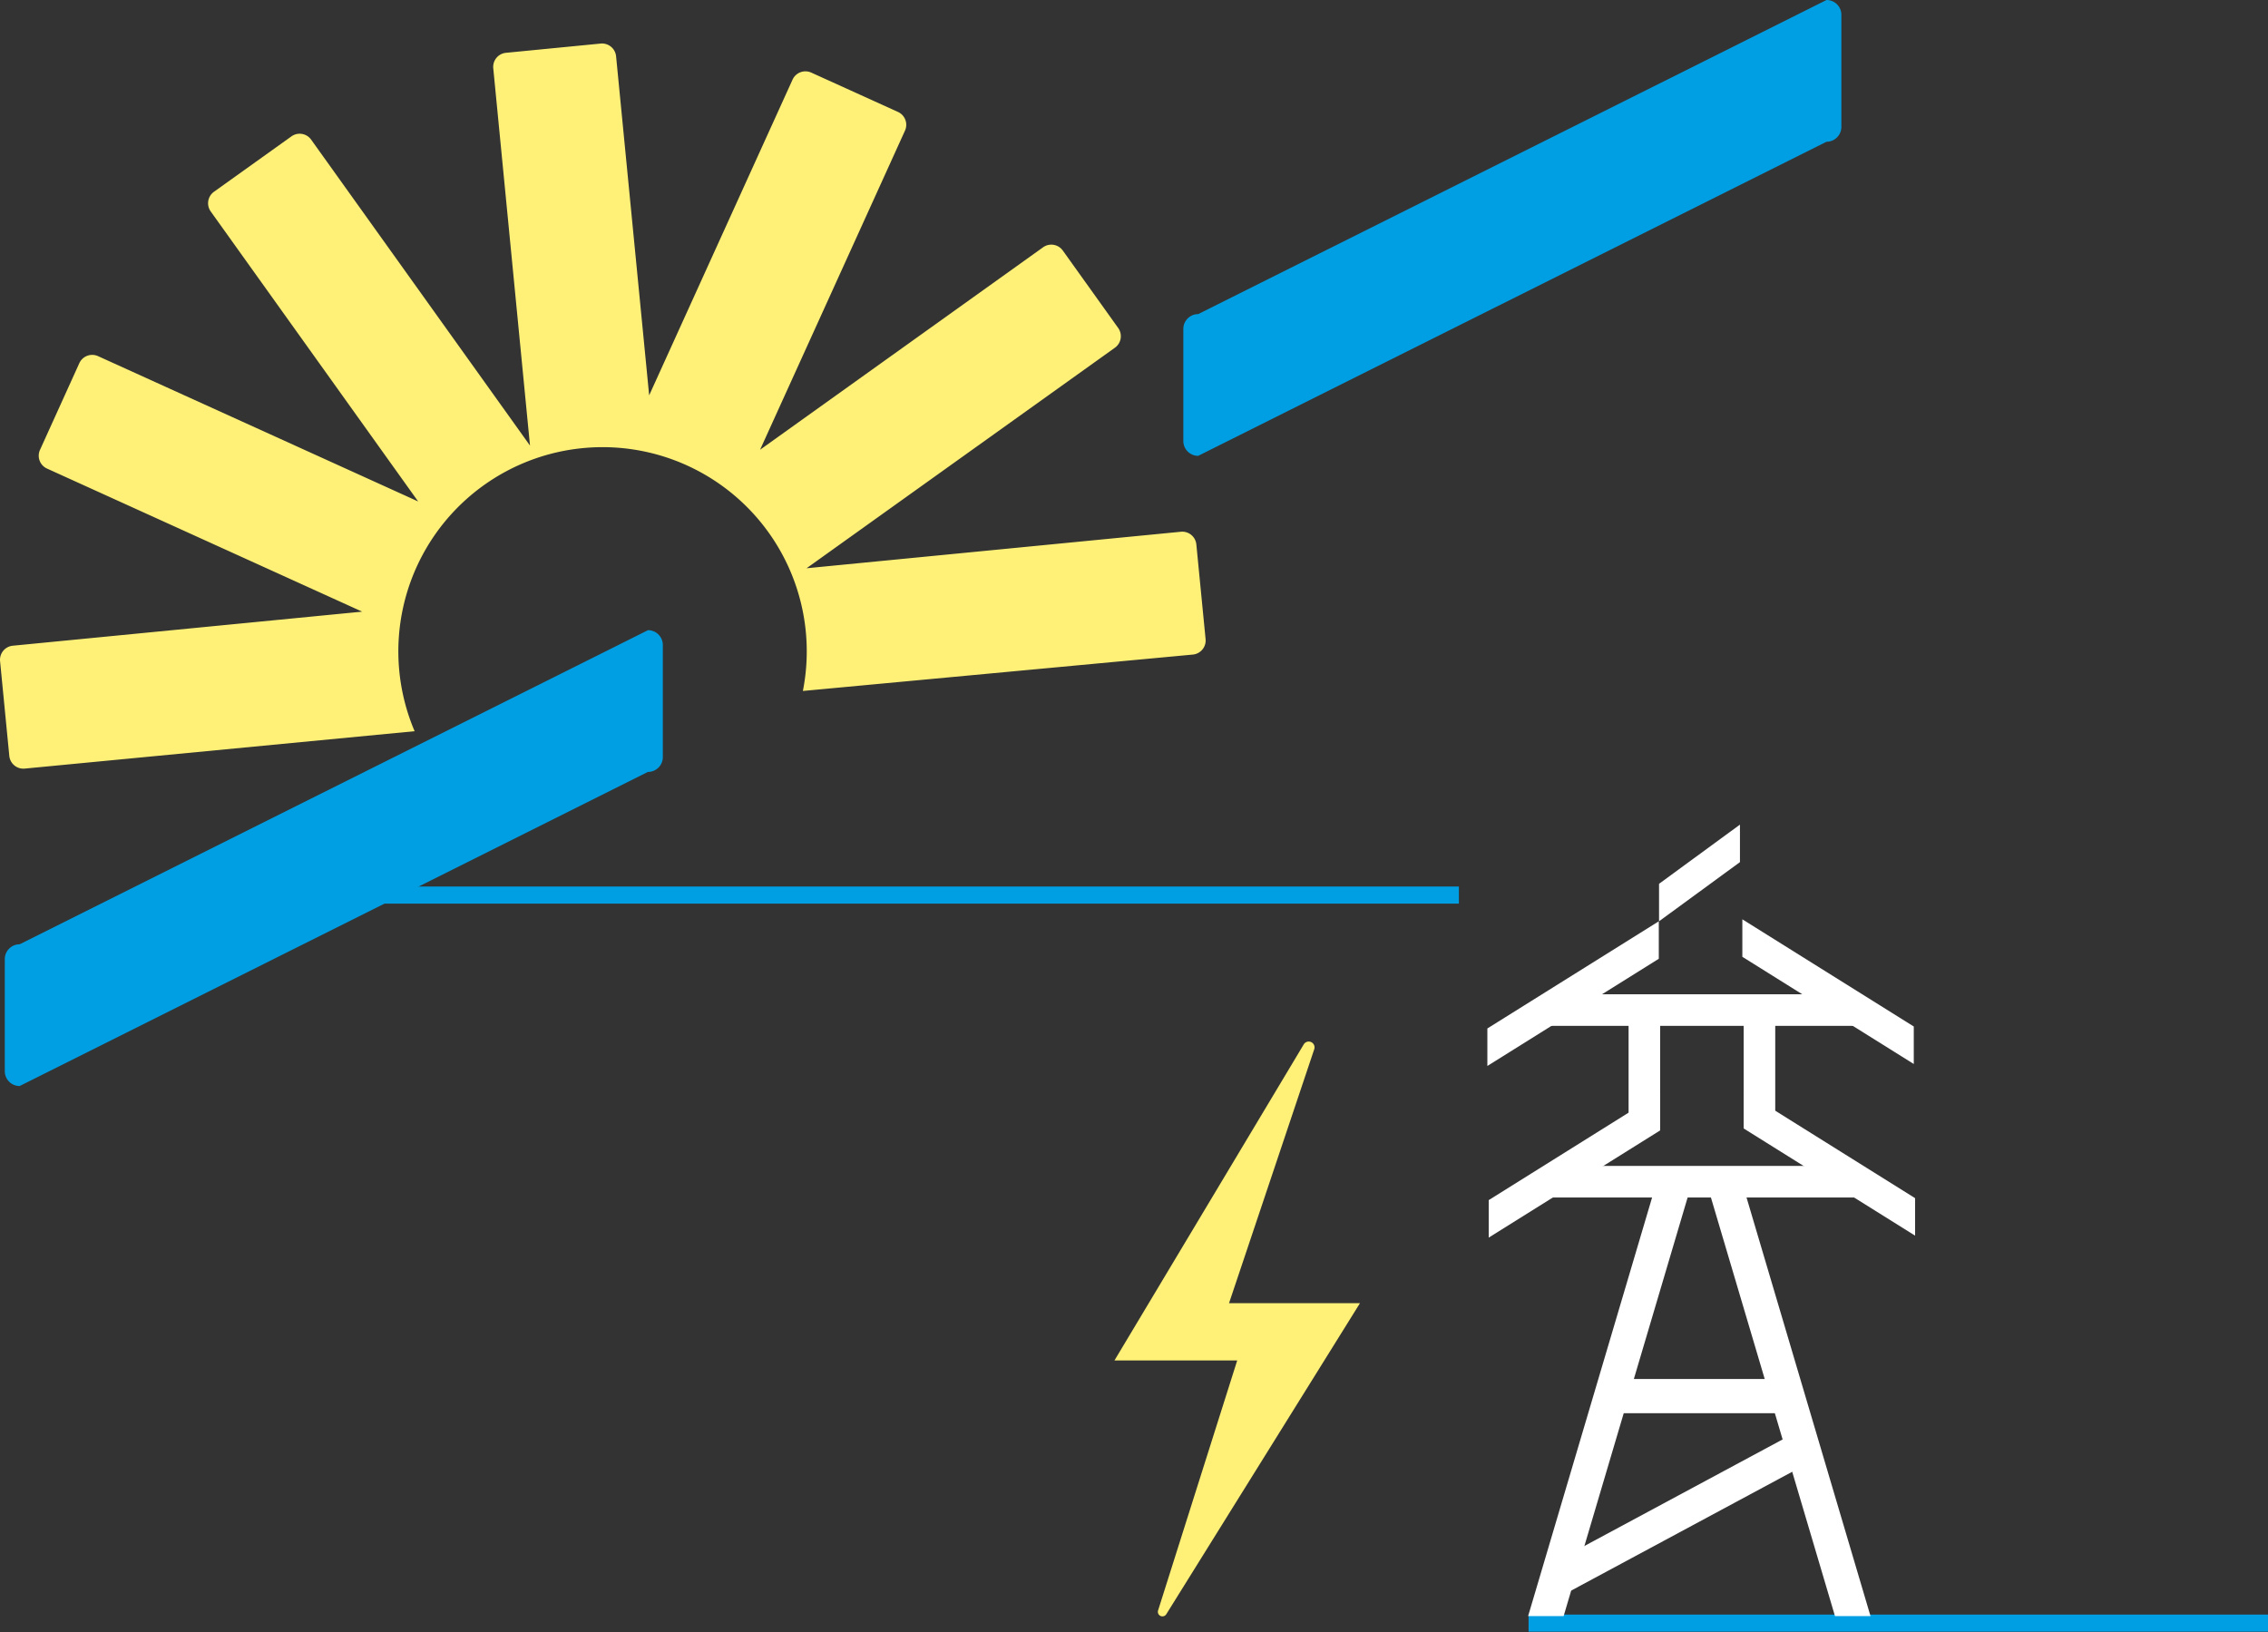 <?xml version="1.0" encoding="UTF-8"?>
<svg xmlns="http://www.w3.org/2000/svg" xmlns:xlink="http://www.w3.org/1999/xlink" id="Groupe_40" data-name="Groupe 40" width="132.657" height="95.483" viewBox="0 0 132.657 95.483">
  <rect x="0" y="0" width="132.657" height="95.483" fill="#333333" stroke="none"/>
  <defs>
    <clipPath id="clip-path">
      <rect id="Rectangle_33" data-name="Rectangle 33" width="132.657" height="95.483" fill="#009fe3"></rect>
    </clipPath>
  </defs>
  <g id="Groupe_39" data-name="Groupe 39" transform="translate(0 0)" clip-path="url(#clip-path)">
    <path id="Tracé_93" data-name="Tracé 93" d="M37.879,42.3,1.126,60.676a.869.869,0,0,1-.868-.869V53.253a.868.868,0,0,1,.868-.868L37.879,34.012a.868.868,0,0,1,.868.868v6.555a.868.868,0,0,1-.868.868" transform="translate(0.022 2.849)" fill="#009fe3"></path>
    <path id="Tracé_94" data-name="Tracé 94" d="M101.486,8.291,64.733,26.664a.869.869,0,0,1-.868-.869V19.241a.868.868,0,0,1,.868-.868L101.486,0a.868.868,0,0,1,.868.868V7.423a.868.868,0,0,1-.868.868" transform="translate(5.349 0)" fill="#009fe3"></path>
    <line id="Ligne_5" data-name="Ligne 5" x1="75.755" transform="translate(9.576 52.355)" fill="none" stroke="#009fe3" stroke-miterlimit="10" stroke-width="1"></line>
    <line id="Ligne_6" data-name="Ligne 6" x1="43.25" transform="translate(89.407 94.941)" fill="none" stroke="#009fe3" stroke-miterlimit="10" stroke-width="1"></line>
    <path id="Tracé_95" data-name="Tracé 95" d="M.544,44.018a.827.827,0,0,0,.9.742l22.807-2.187a11.944,11.944,0,1,1,22.71-2.354l22.813-2.129a.827.827,0,0,0,.742-.9l-.541-5.542a.827.827,0,0,0-.9-.742l-21.9,2.136,18.037-12.9a.828.828,0,0,0,.192-1.154l-3.239-4.529a.826.826,0,0,0-1.153-.192L44.457,26.11,52.933,7.445a.826.826,0,0,0-.411-1.095l-5.07-2.3a.827.827,0,0,0-1.095.411L37.97,22.928,36.035,3.093a.828.828,0,0,0-.9-.742l-5.542.541a.827.827,0,0,0-.742.9L31,25.866,18.2,7.972a.827.827,0,0,0-1.154-.192l-4.529,3.239a.826.826,0,0,0-.191,1.153L24.458,29.135l-18.723-8.5a.828.828,0,0,0-1.095.411l-2.3,5.07a.825.825,0,0,0,.411,1.095L21.182,35.58.746,37.573a.827.827,0,0,0-.742.9Z" transform="translate(0 0.197)" fill="#fff177"></path>
    <path id="Tracé_96" data-name="Tracé 96" d="M84.55,89.132H82.473l7.315-24.7h2.078Z" transform="translate(6.908 5.397)" fill="#fff"></path>
    <path id="Tracé_97" data-name="Tracé 97" d="M99.6,89.132h2.078l-7.315-24.7H92.28Z" transform="translate(7.729 5.397)" fill="#fff"></path>
    <rect id="Rectangle_28" data-name="Rectangle 28" width="10.193" height="2.001" transform="translate(94.504 80.661)" fill="#fff"></rect>
    <rect id="Rectangle_29" data-name="Rectangle 29" width="18.04" height="1.847" transform="translate(90.545 68.198)" fill="#fff"></rect>
    <rect id="Rectangle_30" data-name="Rectangle 30" width="18.04" height="1.847" transform="translate(90.584 58.158)" fill="#fff"></rect>
    <rect id="Rectangle_31" data-name="Rectangle 31" width="1.847" height="7.558" transform="translate(95.257 58.505)" fill="#fff"></rect>
    <rect id="Rectangle_32" data-name="Rectangle 32" width="1.847" height="7.558" transform="translate(101.988 58.274)" fill="#fff"></rect>
    <path id="Tracé_98" data-name="Tracé 98" d="M97.866,79.556,84.259,86.871V84.677l13.607-7.314Z" transform="translate(7.058 6.48)" fill="#fff"></path>
    <path id="Tracé_99" data-name="Tracé 99" d="M90.373,61.18,80.346,67.45V65.257l10.027-6.27Z" transform="translate(6.73 4.941)" fill="#fff"></path>
    <path id="Tracé_100" data-name="Tracé 100" d="M94.106,61.074l10.027,6.27V65.151l-10.027-6.27Z" transform="translate(7.882 4.932)" fill="#fff"></path>
    <path id="Tracé_101" data-name="Tracé 101" d="M90.3,51.916l-10.027,6.27V55.993L90.3,49.724Z" transform="translate(6.724 4.165)" fill="#fff"></path>
    <path id="Tracé_102" data-name="Tracé 102" d="M94.271,46.7,89.539,50.16V47.968l4.732-3.462Z" transform="translate(7.5 3.728)" fill="#fff"></path>
    <path id="Tracé_103" data-name="Tracé 103" d="M94.035,51.81l10.027,6.27V55.887l-10.027-6.27Z" transform="translate(7.876 4.156)" fill="#fff"></path>
    <path id="Tracé_104" data-name="Tracé 104" d="M71.219,56.38,60.147,74.868h7.18L62.7,89.488a.266.266,0,0,0,.48.221L74.508,71.517H66.849l4.984-14.854a.34.34,0,0,0-.614-.283" transform="translate(5.038 4.709)" fill="#fff177"></path>
  </g>
</svg>
